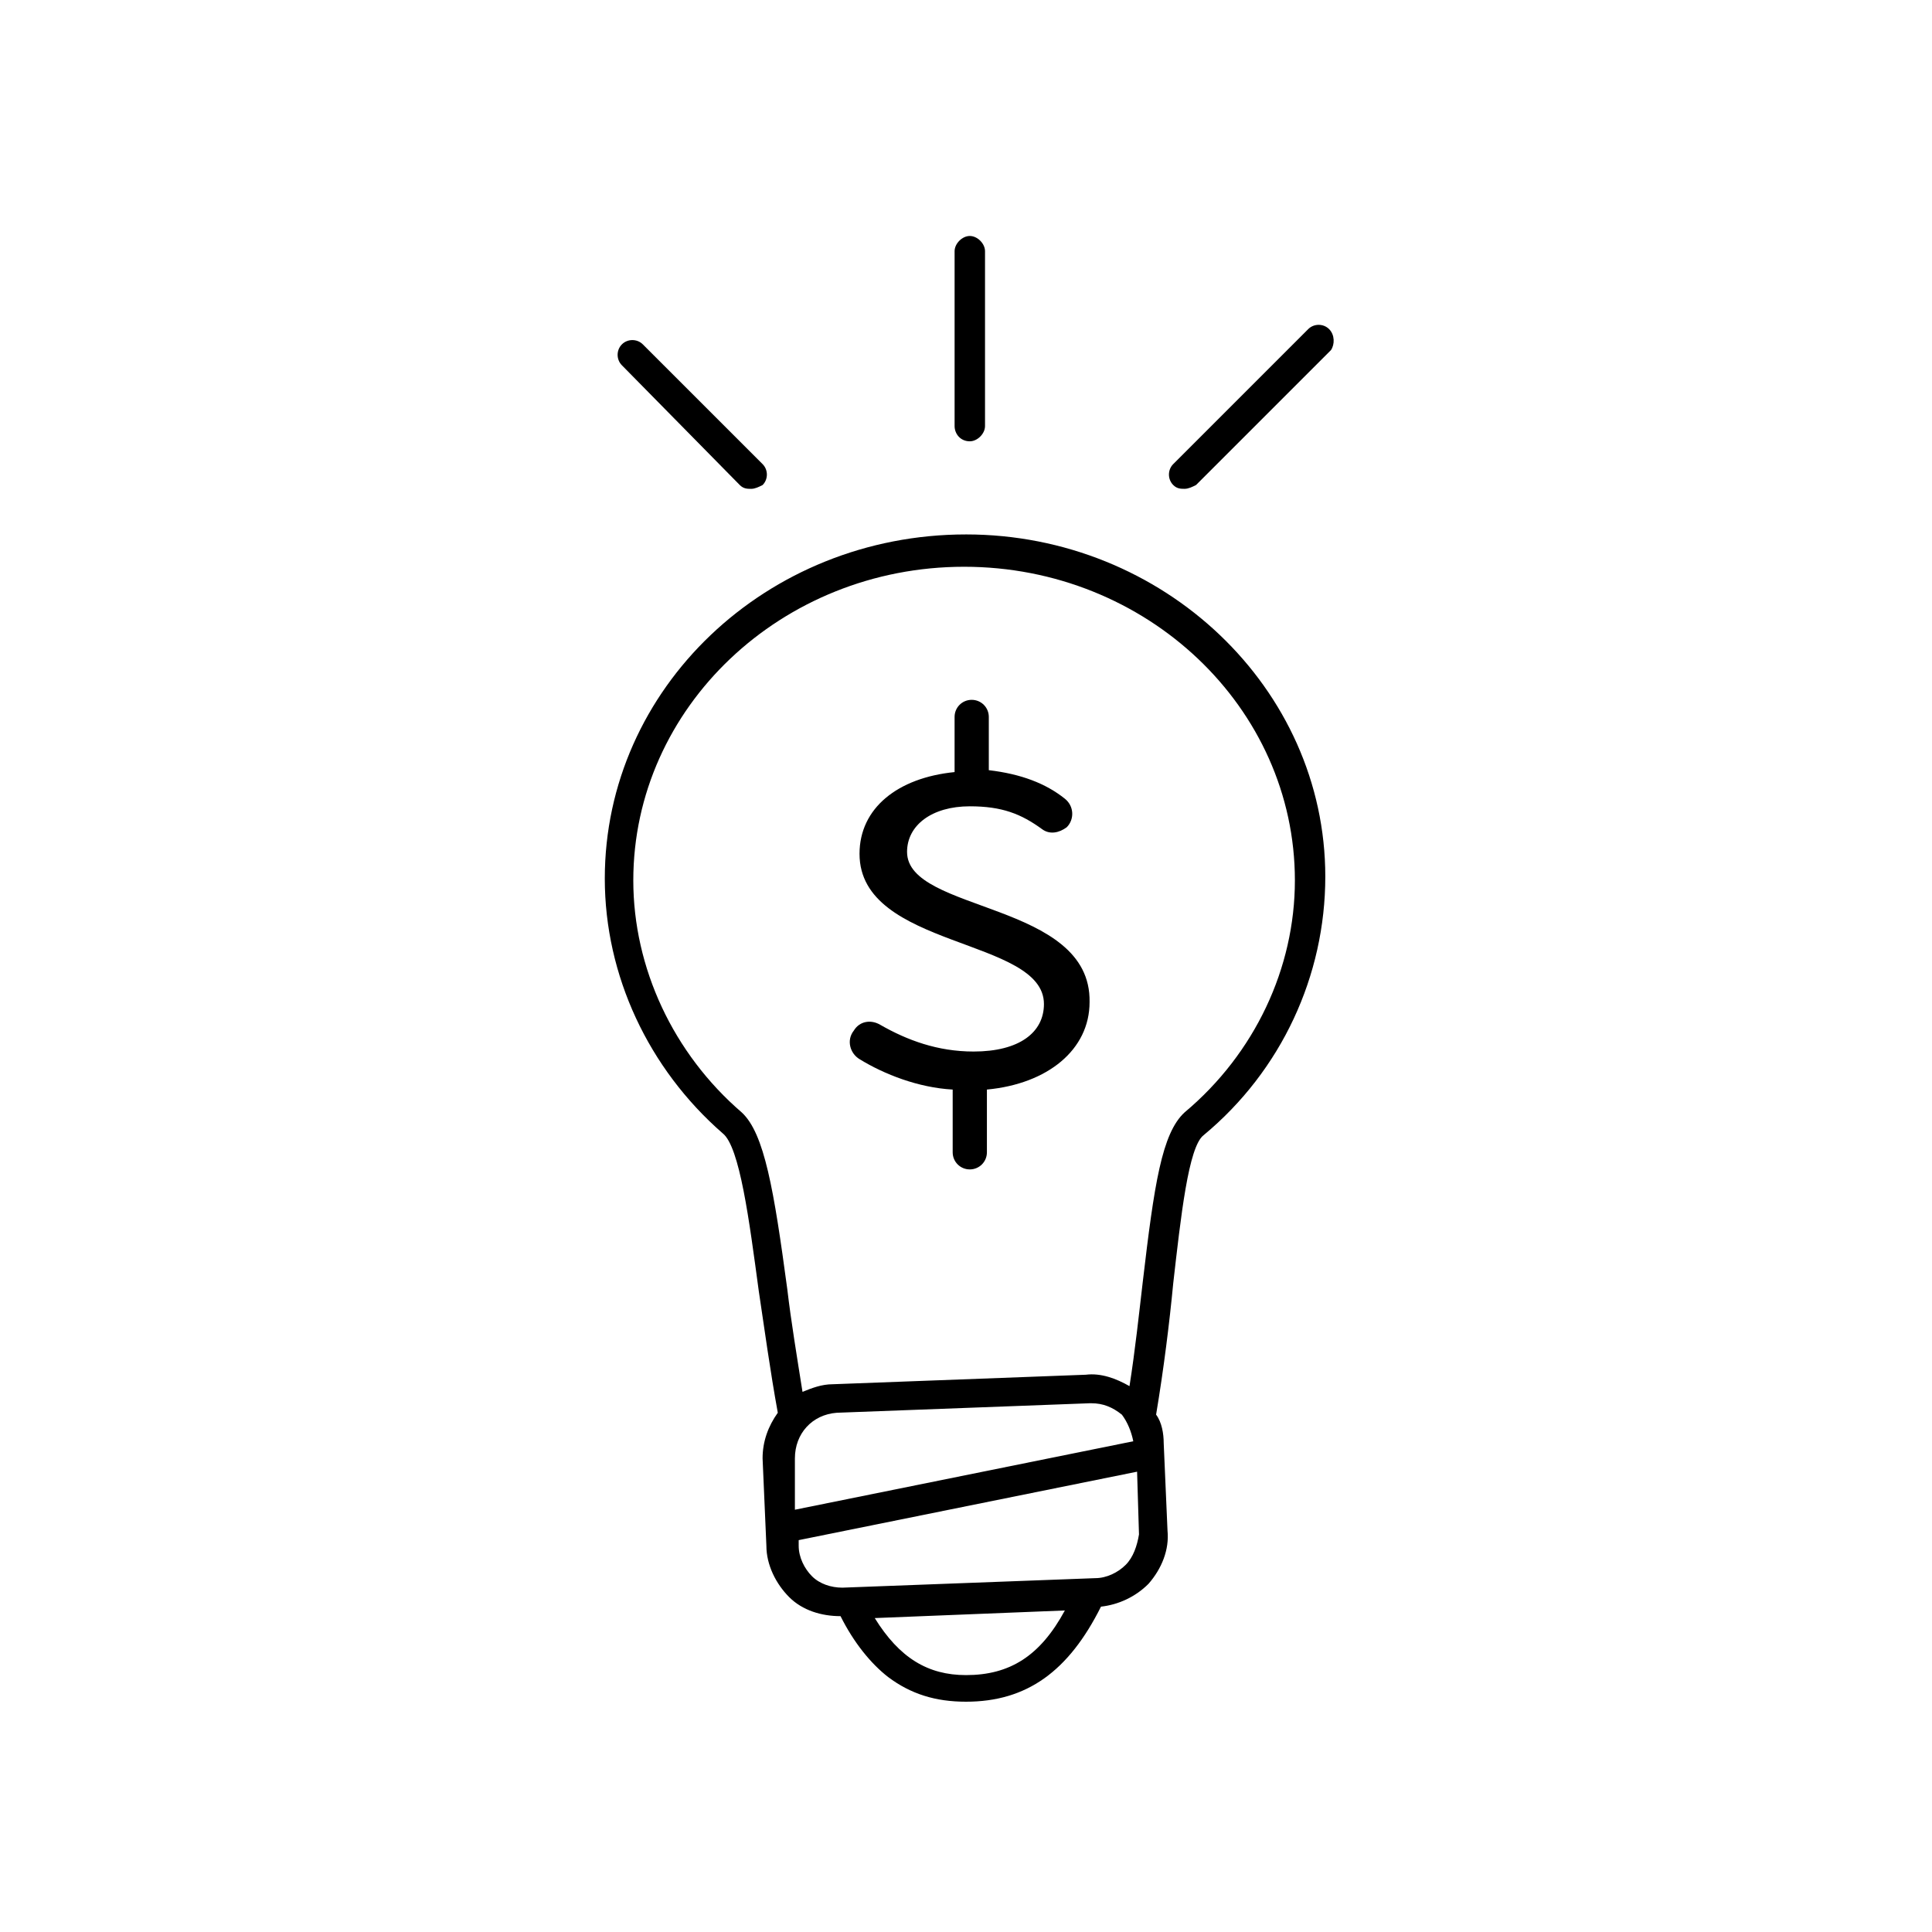<?xml version="1.0" encoding="UTF-8"?>
<!-- Uploaded to: ICON Repo, www.iconrepo.com, Generator: ICON Repo Mixer Tools -->
<svg fill="#000000" width="800px" height="800px" version="1.1" viewBox="144 144 512 512" xmlns="http://www.w3.org/2000/svg">
 <g>
  <path d="m400 285.63c-52.898 0-95.723 40.809-95.723 91.191 0 25.695 11.586 50.383 31.234 67.512 4.535 3.527 7.055 23.176 9.574 41.816 1.512 10.078 3.023 21.16 5.039 32.242-2.519 3.527-4.031 7.559-4.031 12.09l1.008 23.176c0 5.039 2.519 10.078 6.047 13.602 3.527 3.527 8.566 5.039 13.602 5.039 3.527 7.055 8.062 12.594 12.594 16.121 6.047 4.535 12.594 6.551 20.656 6.551 16.121 0 27.207-8.062 35.77-25.191 4.535-0.504 9.07-2.519 12.594-6.047 3.527-4.031 5.543-9.07 5.039-14.105l-1.008-23.176c0-2.519-0.504-5.543-2.016-7.559 2.016-12.09 3.527-24.184 4.535-34.762 2.016-17.633 4.031-36.273 8.062-39.297 20.656-17.129 32.242-42.32 32.242-68.52 0-49.875-42.824-90.684-95.219-90.684zm44.332 240.32-89.676 18.141v-13.605c0-6.551 4.535-11.586 11.082-12.09l67.008-2.519h0.504c3.023 0 5.543 1.008 8.062 3.023 1.512 2.016 2.516 4.535 3.019 7.051zm-44.332 61.969c-10.078 0-17.633-4.535-24.184-15.113l50.383-2.016c-6.551 12.094-14.613 17.129-26.199 17.129zm42.32-29.219c-2.016 2.016-5.039 3.527-8.062 3.527l-67.008 2.519c-3.023 0-6.047-1.008-8.062-3.023s-3.527-5.039-3.527-8.062v-1.512l89.68-18.137 0.504 16.625c-0.504 3.023-1.512 6.047-3.523 8.062zm15.617-119.91c-6.047 5.543-8.062 19.145-11.082 44.84-1.008 8.566-2.016 18.137-3.527 27.711-3.527-2.016-7.559-3.527-11.586-3.023l-67.008 2.519c-3.023 0-5.543 1.008-8.062 2.016-1.512-9.574-3.023-18.641-4.031-27.207-3.527-26.199-6.047-41.312-12.09-46.855-18.137-15.617-28.719-38.289-28.719-61.465 0-45.848 39.297-83.129 87.664-83.129 48.367 0 87.664 37.281 87.664 83.129-0.004 23.176-10.582 45.844-29.223 61.465z"/>
  <path d="m384.38 369.77c0-7.055 6.551-12.09 16.625-12.09 8.566 0 13.602 2.016 19.145 6.047 2.016 1.512 4.535 1.008 6.551-0.504 2.016-2.016 2.016-5.543-0.504-7.559-5.039-4.031-11.586-6.551-20.152-7.559v-14.105c0-2.519-2.016-4.535-4.535-4.535-2.519 0-4.535 2.016-4.535 4.535v14.609c-15.113 1.512-25.191 9.574-25.191 21.664 0 25.191 48.871 22.168 48.871 39.801 0 7.559-6.551 12.594-18.641 12.594-9.574 0-17.633-3.023-24.688-7.055-2.519-1.512-5.543-1.008-7.055 1.512-2.016 2.519-1.008 6.047 1.512 7.559 6.551 4.031 15.617 7.559 24.688 8.062v16.625c0 2.519 2.016 4.535 4.535 4.535 2.519 0 4.535-2.016 4.535-4.535v-16.625c16.121-1.512 27.207-10.578 27.207-23.176 0.504-26.703-48.367-23.68-48.367-39.801z"/>
  <path d="m496.23 231.22c-1.512-1.512-4.031-1.512-5.543 0l-35.77 35.77c-1.512 1.512-1.512 4.031 0 5.543 1.008 1.008 2.016 1.008 3.023 1.008s2.016-0.504 3.023-1.008l35.77-35.77c1.008-1.512 1.008-4.031-0.504-5.543z"/>
  <path d="m340.05 272.54c1.008 1.008 2.016 1.008 3.023 1.008 1.008 0 2.016-0.504 3.023-1.008 1.512-1.512 1.512-4.031 0-5.543l-31.742-31.738c-1.512-1.512-4.031-1.512-5.543 0-1.512 1.512-1.512 4.031 0 5.543z"/>
  <path d="m401.01 260.95c2.016 0 4.031-2.016 4.031-4.031v-46.352c0-2.016-2.016-4.031-4.031-4.031-2.016 0-4.031 2.016-4.031 4.031v46.352c0 2.019 1.512 4.031 4.031 4.031z"/>
 </g>
</svg>